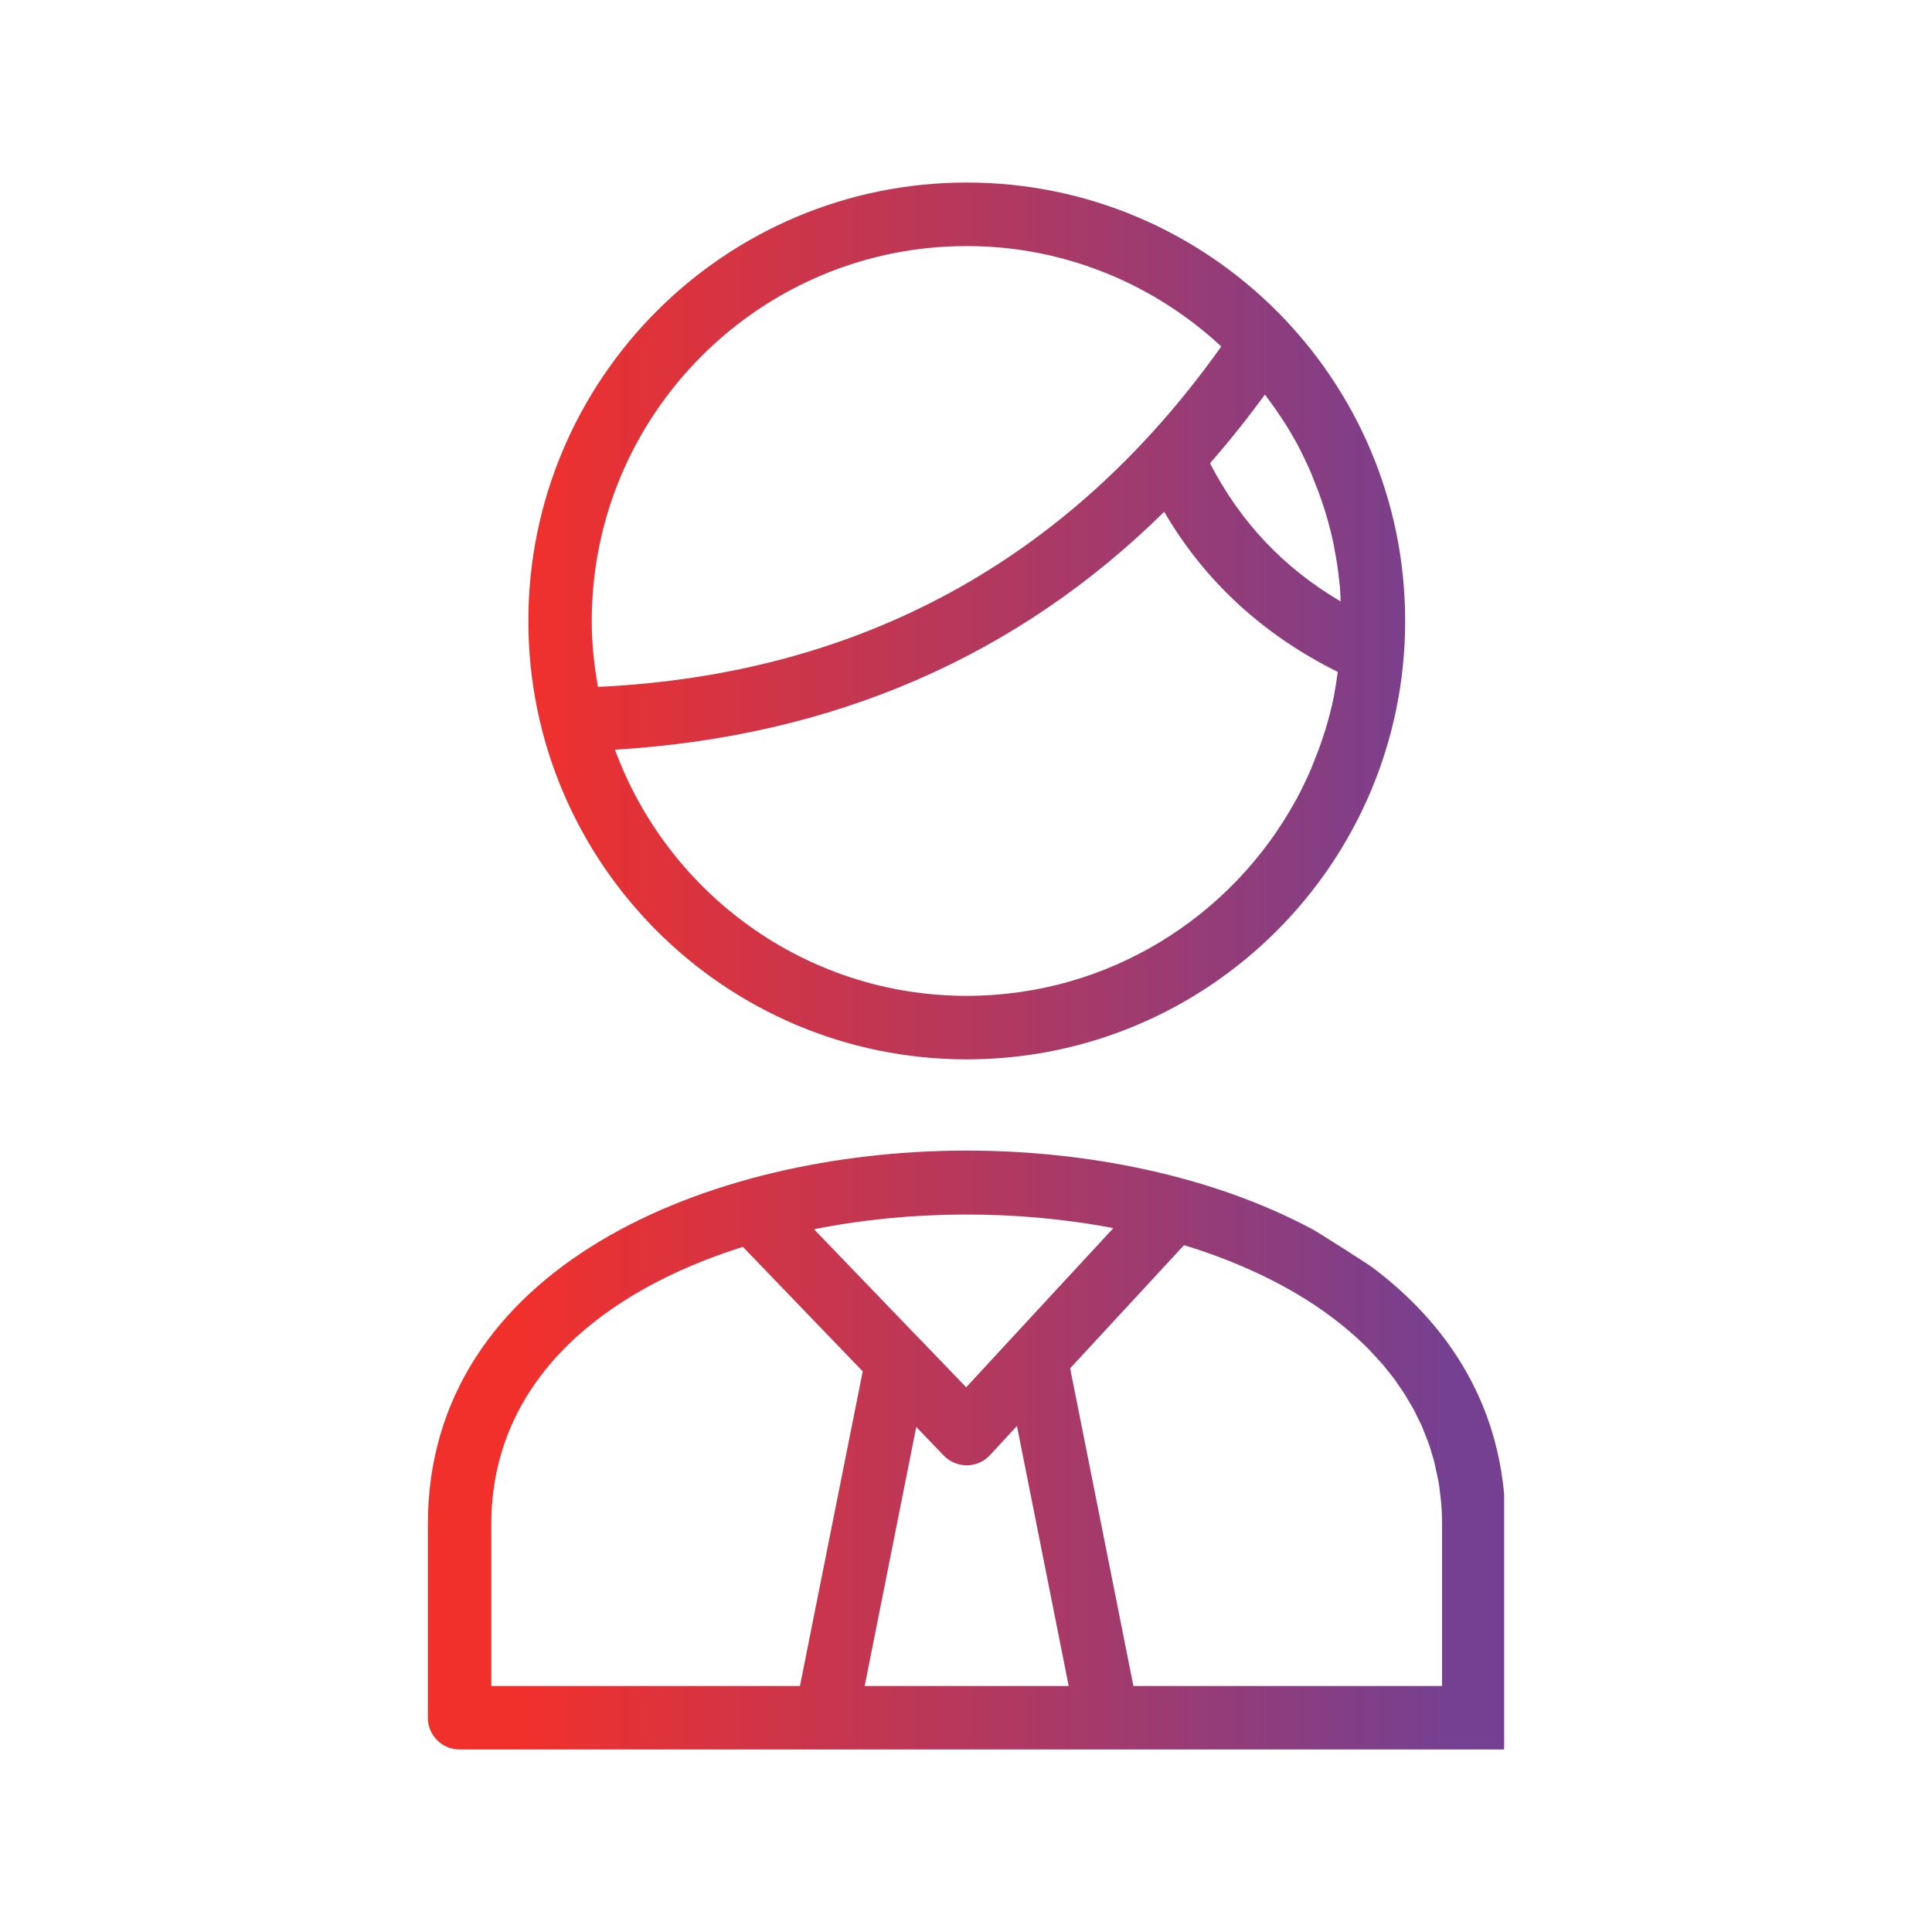 <?xml version="1.0" encoding="UTF-8" standalone="no"?><!DOCTYPE svg PUBLIC "-//W3C//DTD SVG 1.1//EN" "http://www.w3.org/Graphics/SVG/1.1/DTD/svg11.dtd"><svg width="100%" height="100%" viewBox="0 0 75 75" version="1.1" xmlns="http://www.w3.org/2000/svg" xmlns:xlink="http://www.w3.org/1999/xlink" xml:space="preserve" xmlns:serif="http://www.serif.com/" style="fill-rule:evenodd;clip-rule:evenodd;stroke-linejoin:round;stroke-miterlimit:2;"><path d="M58.391,67.915l-40.552,-0.001c-0.679,0.001 -1.23,-0.551 -1.23,-1.232l0,-7.503c0,-9.972 10.843,-14.513 20.918,-14.513c4.685,0 9.534,0.981 13.386,3.036c0.018,-0.019 2.438,1.522 2.419,1.541c2.52,1.911 4.317,4.445 4.903,7.631c0.016,0.082 0.031,0.166 0.044,0.246c0.024,0.151 0.045,0.302 0.065,0.456c0.019,0.144 0.033,0.29 0.047,0.433l0,9.906Zm-20.851,-11.031c0.34,-0.004 0.662,-0.146 0.893,-0.397l1.045,-1.131l2.009,10.094l-7.92,0l2.002,-10.055l1.069,1.111c0.232,0.24 0.553,0.378 0.889,0.378l0.013,0Zm-18.469,2.296c0,-5.533 4.276,-9.052 9.768,-10.777l4.652,4.833l-2.437,12.214l-11.983,0l0,-6.27Zm22.472,-6.062l4.421,-4.782c1.594,0.487 3.063,1.117 4.359,1.881c0.954,0.561 1.965,1.293 2.87,2.221c0.008,0.011 0.019,0.019 0.025,0.028l0.462,0.505l0.431,0.539l0.398,0.577l0.362,0.613l0.319,0.646l0.271,0.689c0.049,0.136 0.089,0.28 0.13,0.423c0.028,0.1 0.064,0.195 0.089,0.302l0.165,0.765c0.029,0.167 0.047,0.344 0.068,0.517c0.008,0.097 0.026,0.19 0.033,0.288c0.024,0.275 0.035,0.558 0.035,0.85l0,6.27l-11.982,0l-2.456,-12.332Zm-9.944,-5.399c3.737,-0.746 7.861,-0.762 11.621,-0.044l-3.913,4.231c0,0 -0.003,0 -0.003,0.003l-1.797,1.946l-1.795,-1.867l-0.003,0l-4.11,-4.269Zm5.93,-40.633c9.393,0 17.019,7.626 17.019,17.019c-0,9.393 -7.626,17.019 -17.019,17.019c-9.393,-0 -17.018,-7.626 -17.018,-17.019c0,-9.393 7.625,-17.019 17.018,-17.019Zm-13.656,22.017c8.474,-0.512 15.613,-3.609 21.321,-9.236c1.574,2.698 3.839,4.777 6.738,6.217c-0.038,0.252 -0.069,0.504 -0.119,0.756c-0.014,0.086 -0.026,0.169 -0.045,0.255c-0.084,0.41 -0.192,0.815 -0.311,1.213c-0.035,0.114 -0.073,0.225 -0.109,0.337c-0.102,0.309 -0.216,0.615 -0.34,0.917c-0.042,0.104 -0.08,0.209 -0.125,0.316c-0.172,0.388 -0.353,0.775 -0.554,1.144c-0.014,0.025 -0.028,0.045 -0.04,0.069c-2.476,4.507 -7.268,7.568 -12.762,7.568c-6.268,-0 -11.607,-3.992 -13.654,-9.556Zm-0.901,-4.999c0,-8.027 6.531,-14.552 14.555,-14.552c3.813,0 7.285,1.486 9.883,3.898c-5.895,8.295 -14.029,12.737 -24.197,13.215c-0.151,-0.833 -0.241,-1.685 -0.241,-2.561Zm24,-6.12c0.737,-0.842 1.447,-1.731 2.133,-2.665c0.432,0.571 0.836,1.169 1.186,1.801c0.01,0.02 0.024,0.045 0.038,0.066c0.201,0.372 0.382,0.756 0.554,1.147c0.045,0.103 0.083,0.21 0.125,0.316c0.124,0.301 0.238,0.603 0.34,0.914c0.036,0.114 0.074,0.224 0.109,0.338c0.119,0.398 0.227,0.803 0.311,1.213c0.019,0.085 0.031,0.173 0.045,0.255c0.069,0.346 0.122,0.694 0.161,1.049c0.014,0.122 0.028,0.245 0.042,0.371c0.016,0.185 0.017,0.371 0.028,0.559c-2.219,-1.307 -3.891,-3.079 -5.072,-5.364Z" style="fill:url(#_Linear1);"/><defs><linearGradient id="_Linear1" x1="0" y1="0" x2="1" y2="0" gradientUnits="userSpaceOnUse" gradientTransform="matrix(36.118,0,0,36.118,20.062,37.5)"><stop offset="0" style="stop-color:#f2302b;stop-opacity:1"/><stop offset="1" style="stop-color:#754091;stop-opacity:1"/></linearGradient></defs></svg>